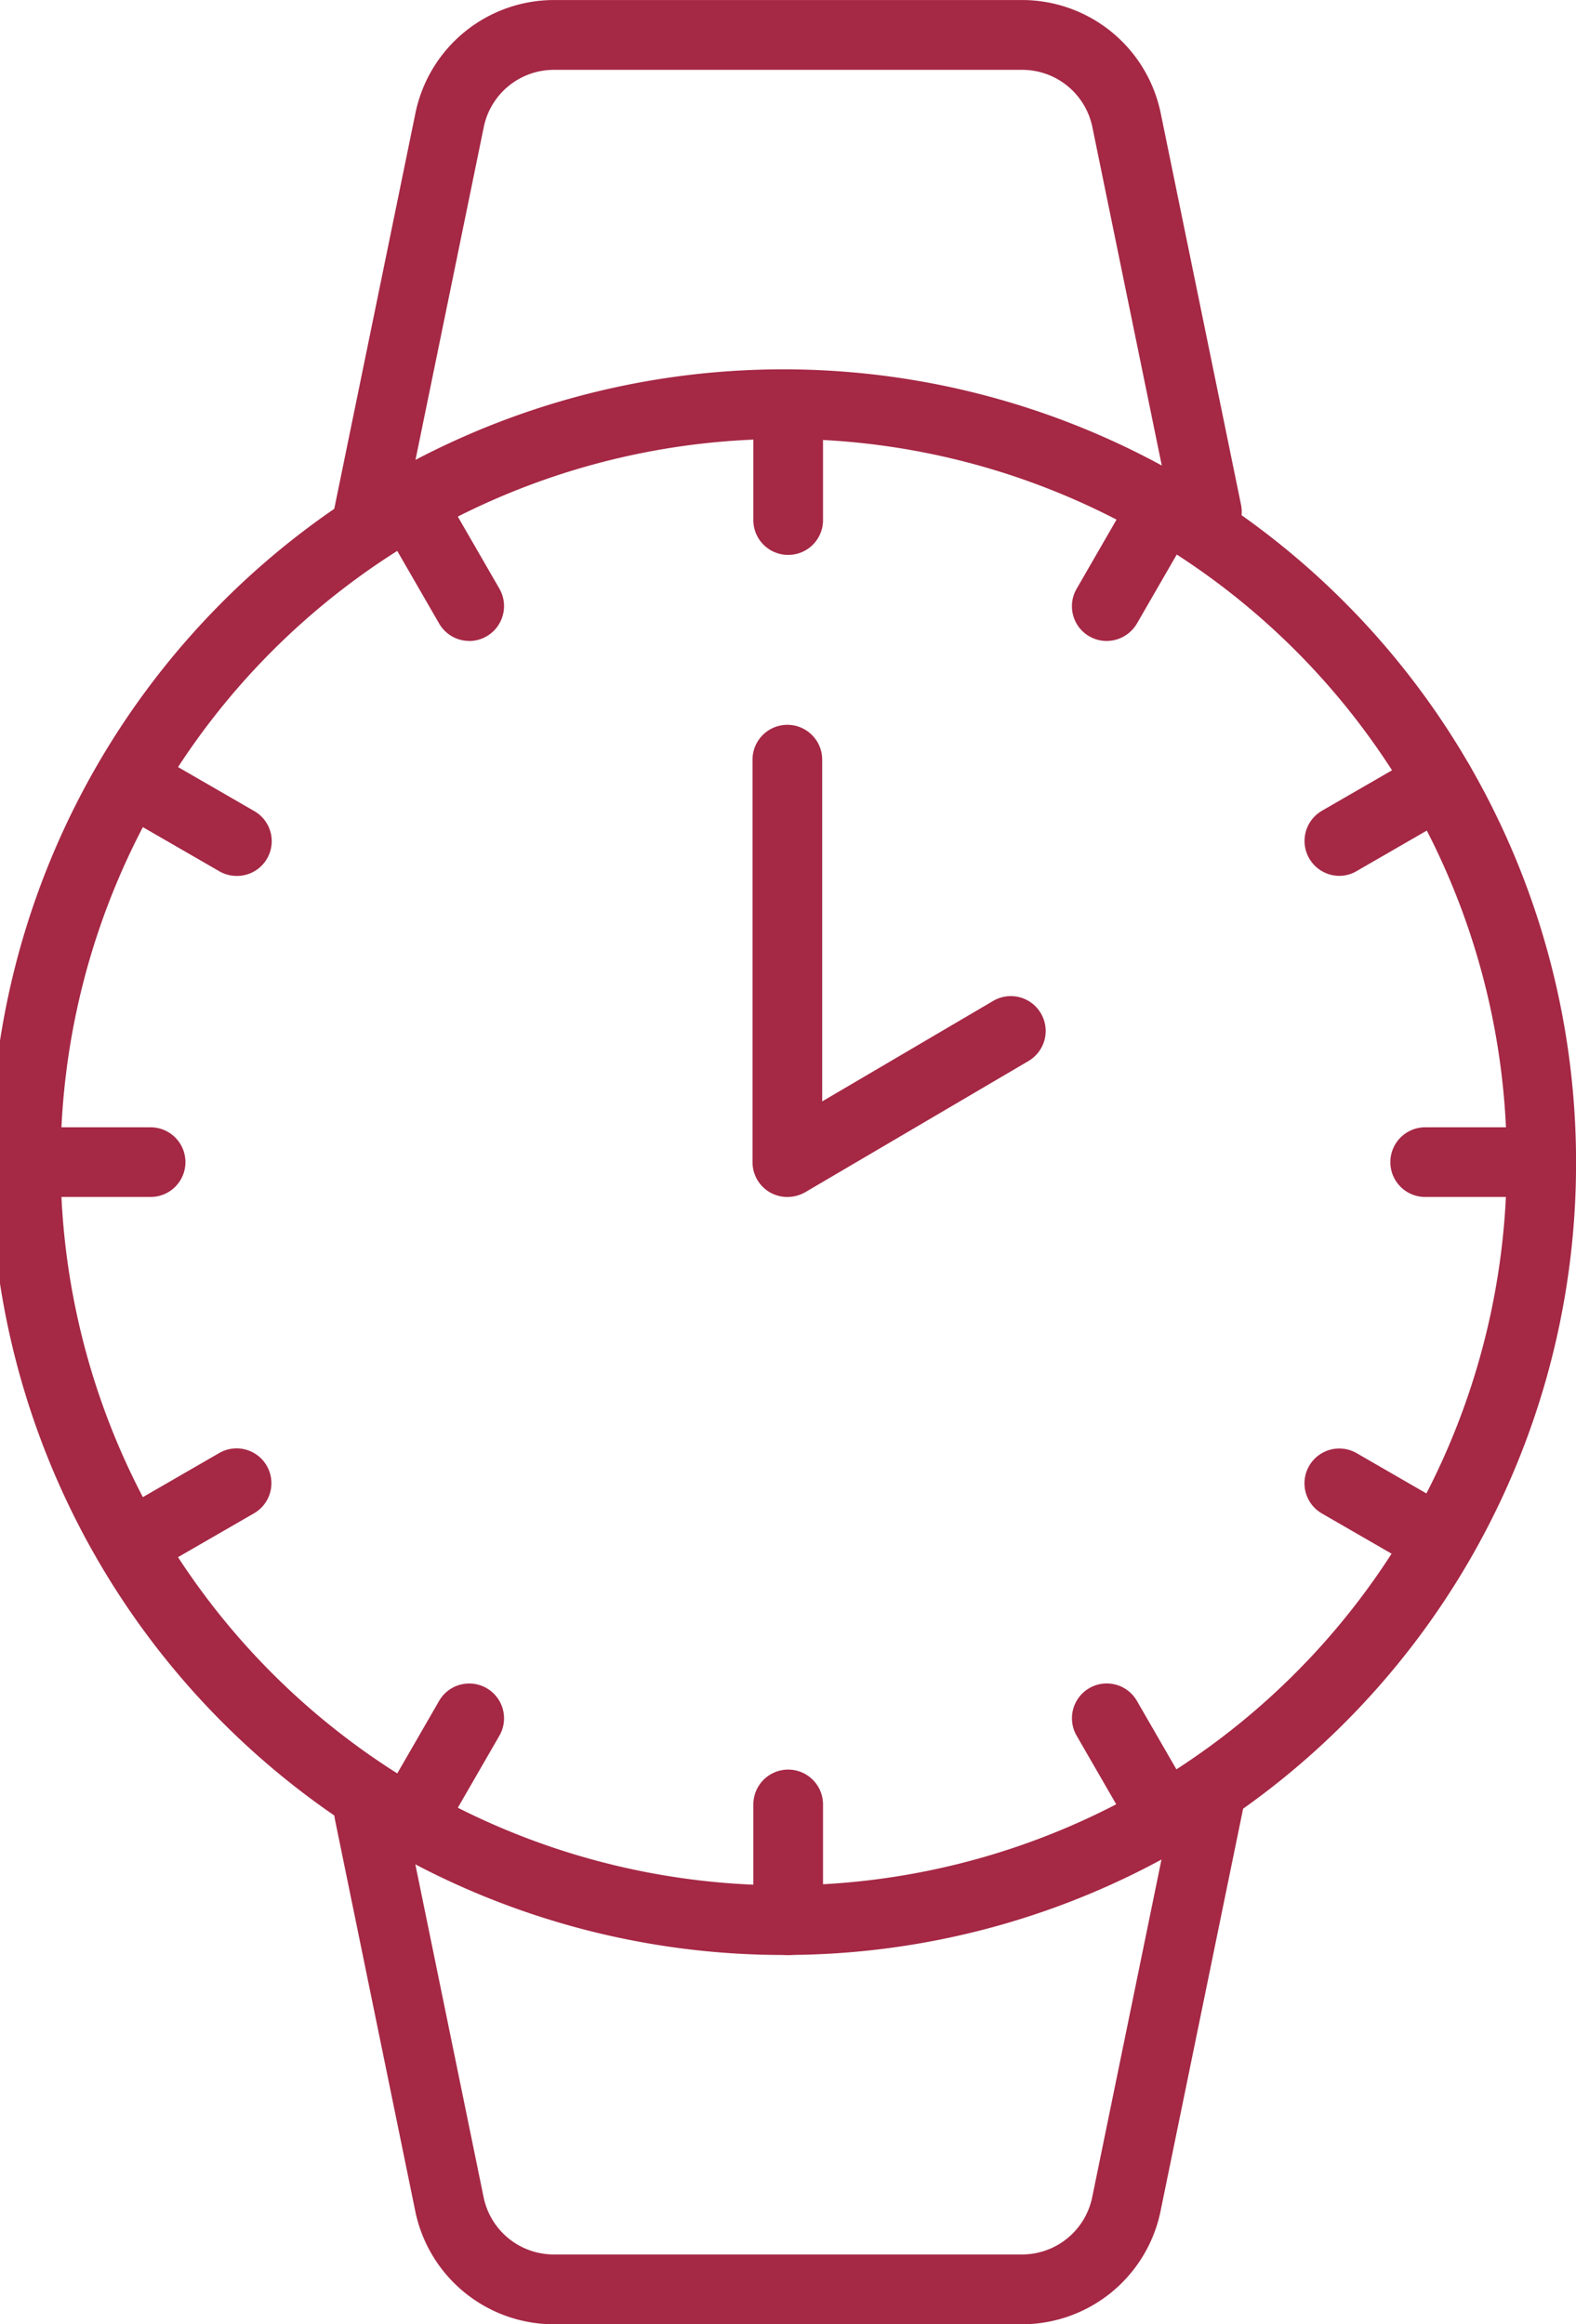 <svg xmlns="http://www.w3.org/2000/svg" width="59" height="87" viewBox="0 0 59 87"><defs><style>.a{fill:#a52845;}</style></defs><g transform="translate(-2914.1 -1357.47)"><g transform="translate(2914.1 1371.294)"><g transform="translate(0.005 0)"><path class="a" d="M2943.607,1444.512a29.676,29.676,0,1,1,29.5-29.676A29.621,29.621,0,0,1,2943.607,1444.512Zm0-56.744a27.069,27.069,0,1,0,26.905,27.068A27.016,27.016,0,0,0,2943.607,1387.768Z" transform="translate(-2914.11 -1385.16)"/></g><g transform="translate(0 0.005)"><g transform="translate(28.199)"><path class="a" d="M2971.334,1392.111a1.3,1.3,0,0,1-1.3-1.3v-4.333a1.3,1.3,0,1,1,2.608,0v4.333A1.3,1.3,0,0,1,2971.334,1392.111Z" transform="translate(-2970.03 -1385.17)"/></g><g transform="translate(14.096 3.797)"><path class="a" d="M2945.538,1399.02a1.3,1.3,0,0,1-1.131-.655l-2.167-3.755a1.3,1.3,0,1,1,2.258-1.3l2.167,3.754a1.308,1.308,0,0,1-1.126,1.959Z" transform="translate(-2942.065 -1392.655)"/></g><g transform="translate(3.808 14.183)"><path class="a" d="M2926.661,1417.9a1.3,1.3,0,0,1-.649-.172l-3.754-2.167a1.3,1.3,0,1,1,1.3-2.258l3.754,2.167a1.3,1.3,0,0,1-.655,2.43Z" transform="translate(-2921.605 -1413.125)"/></g><g transform="translate(0 28.367)"><path class="a" d="M2919.742,1443.688H2915.4a1.3,1.3,0,1,1,0-2.608h4.338a1.3,1.3,0,1,1,0,2.608Z" transform="translate(-2914.1 -1441.08)"/></g><g transform="translate(3.803 40.384)"><path class="a" d="M2922.9,1469.542a1.306,1.306,0,0,1-.654-2.435l3.754-2.167a1.3,1.3,0,1,1,1.3,2.258l-3.754,2.166A1.253,1.253,0,0,1,2922.9,1469.542Z" transform="translate(-2921.595 -1464.765)"/></g><g transform="translate(14.096 49.187)"><path class="a" d="M2943.366,1488.475a1.3,1.3,0,0,1-1.126-1.953l2.167-3.755a1.3,1.3,0,0,1,2.258,1.3l-2.167,3.755A1.3,1.3,0,0,1,2943.366,1488.475Z" transform="translate(-2942.065 -1482.115)"/></g><g transform="translate(28.199 52.401)"><path class="a" d="M2971.334,1495.4a1.3,1.3,0,0,1-1.3-1.3v-4.338a1.3,1.3,0,0,1,2.608,0v4.338A1.3,1.3,0,0,1,2971.334,1495.4Z" transform="translate(-2970.03 -1488.45)"/></g><g transform="translate(40.13 49.182)"><path class="a" d="M2997.188,1488.47a1.3,1.3,0,0,1-1.132-.655l-2.167-3.755a1.3,1.3,0,0,1,2.258-1.3l2.167,3.755a1.3,1.3,0,0,1-.477,1.781A1.265,1.265,0,0,1,2997.188,1488.47Z" transform="translate(-2993.715 -1482.105)"/></g><g transform="translate(48.835 40.389)"><path class="a" d="M3016.111,1469.547a1.3,1.3,0,0,1-.649-.173l-3.754-2.166a1.3,1.3,0,0,1,1.3-2.258l3.754,2.167a1.3,1.3,0,0,1-.655,2.43Z" transform="translate(-3011.055 -1464.775)"/></g><g transform="translate(52.054 28.367)"><path class="a" d="M3023.042,1443.688H3018.7a1.3,1.3,0,1,1,0-2.608h4.338a1.3,1.3,0,1,1,0,2.608Z" transform="translate(-3017.4 -1441.08)"/></g><g transform="translate(48.835 14.178)"><path class="a" d="M3012.361,1417.892a1.306,1.306,0,0,1-.654-2.435l3.754-2.167a1.3,1.3,0,1,1,1.3,2.258l-3.755,2.167A1.277,1.277,0,0,1,3012.361,1417.892Z" transform="translate(-3011.055 -1413.115)"/></g><g transform="translate(40.13 3.803)"><path class="a" d="M2995.016,1399.025a1.3,1.3,0,0,1-1.126-1.953l2.167-3.755a1.3,1.3,0,0,1,2.258,1.3l-2.167,3.755A1.32,1.32,0,0,1,2995.016,1399.025Z" transform="translate(-2993.715 -1392.665)"/></g></g><g transform="translate(28.168 13.303)"><path class="a" d="M2971.334,1429.057a1.3,1.3,0,0,1-1.3-1.3v-15.069a1.3,1.3,0,0,1,2.608,0v12.791l6.4-3.76a1.3,1.3,0,1,1,1.324,2.248l-8.366,4.916A1.36,1.36,0,0,1,2971.334,1429.057Z" transform="translate(-2970.03 -1411.38)"/></g></g><g transform="translate(2926.608 1423.473)"><path class="a" d="M2964.867,1509.443h-17.545a5.3,5.3,0,0,1-5.176-4.221l-3.014-14.693a1.306,1.306,0,0,1,2.557-.528l3.014,14.693a2.682,2.682,0,0,0,2.618,2.136h17.545a2.682,2.682,0,0,0,2.618-2.136l3.12-15.206a1.306,1.306,0,1,1,2.557.528l-3.12,15.206A5.3,5.3,0,0,1,2964.867,1509.443Z" transform="translate(-2939.105 -1488.446)"/></g><g transform="translate(2926.508 1357.47)"><path class="a" d="M2940.212,1378.465a1.594,1.594,0,0,1-.264-.025,1.306,1.306,0,0,1-1.015-1.542l3.12-15.206a5.3,5.3,0,0,1,5.175-4.221h17.545a5.3,5.3,0,0,1,5.175,4.221l3.009,14.668a1.305,1.305,0,0,1-2.557.528l-3.009-14.668a2.682,2.682,0,0,0-2.618-2.136h-17.545a2.681,2.681,0,0,0-2.618,2.136l-3.12,15.206A1.306,1.306,0,0,1,2940.212,1378.465Z" transform="translate(-2938.906 -1357.47)"/></g></g></svg>